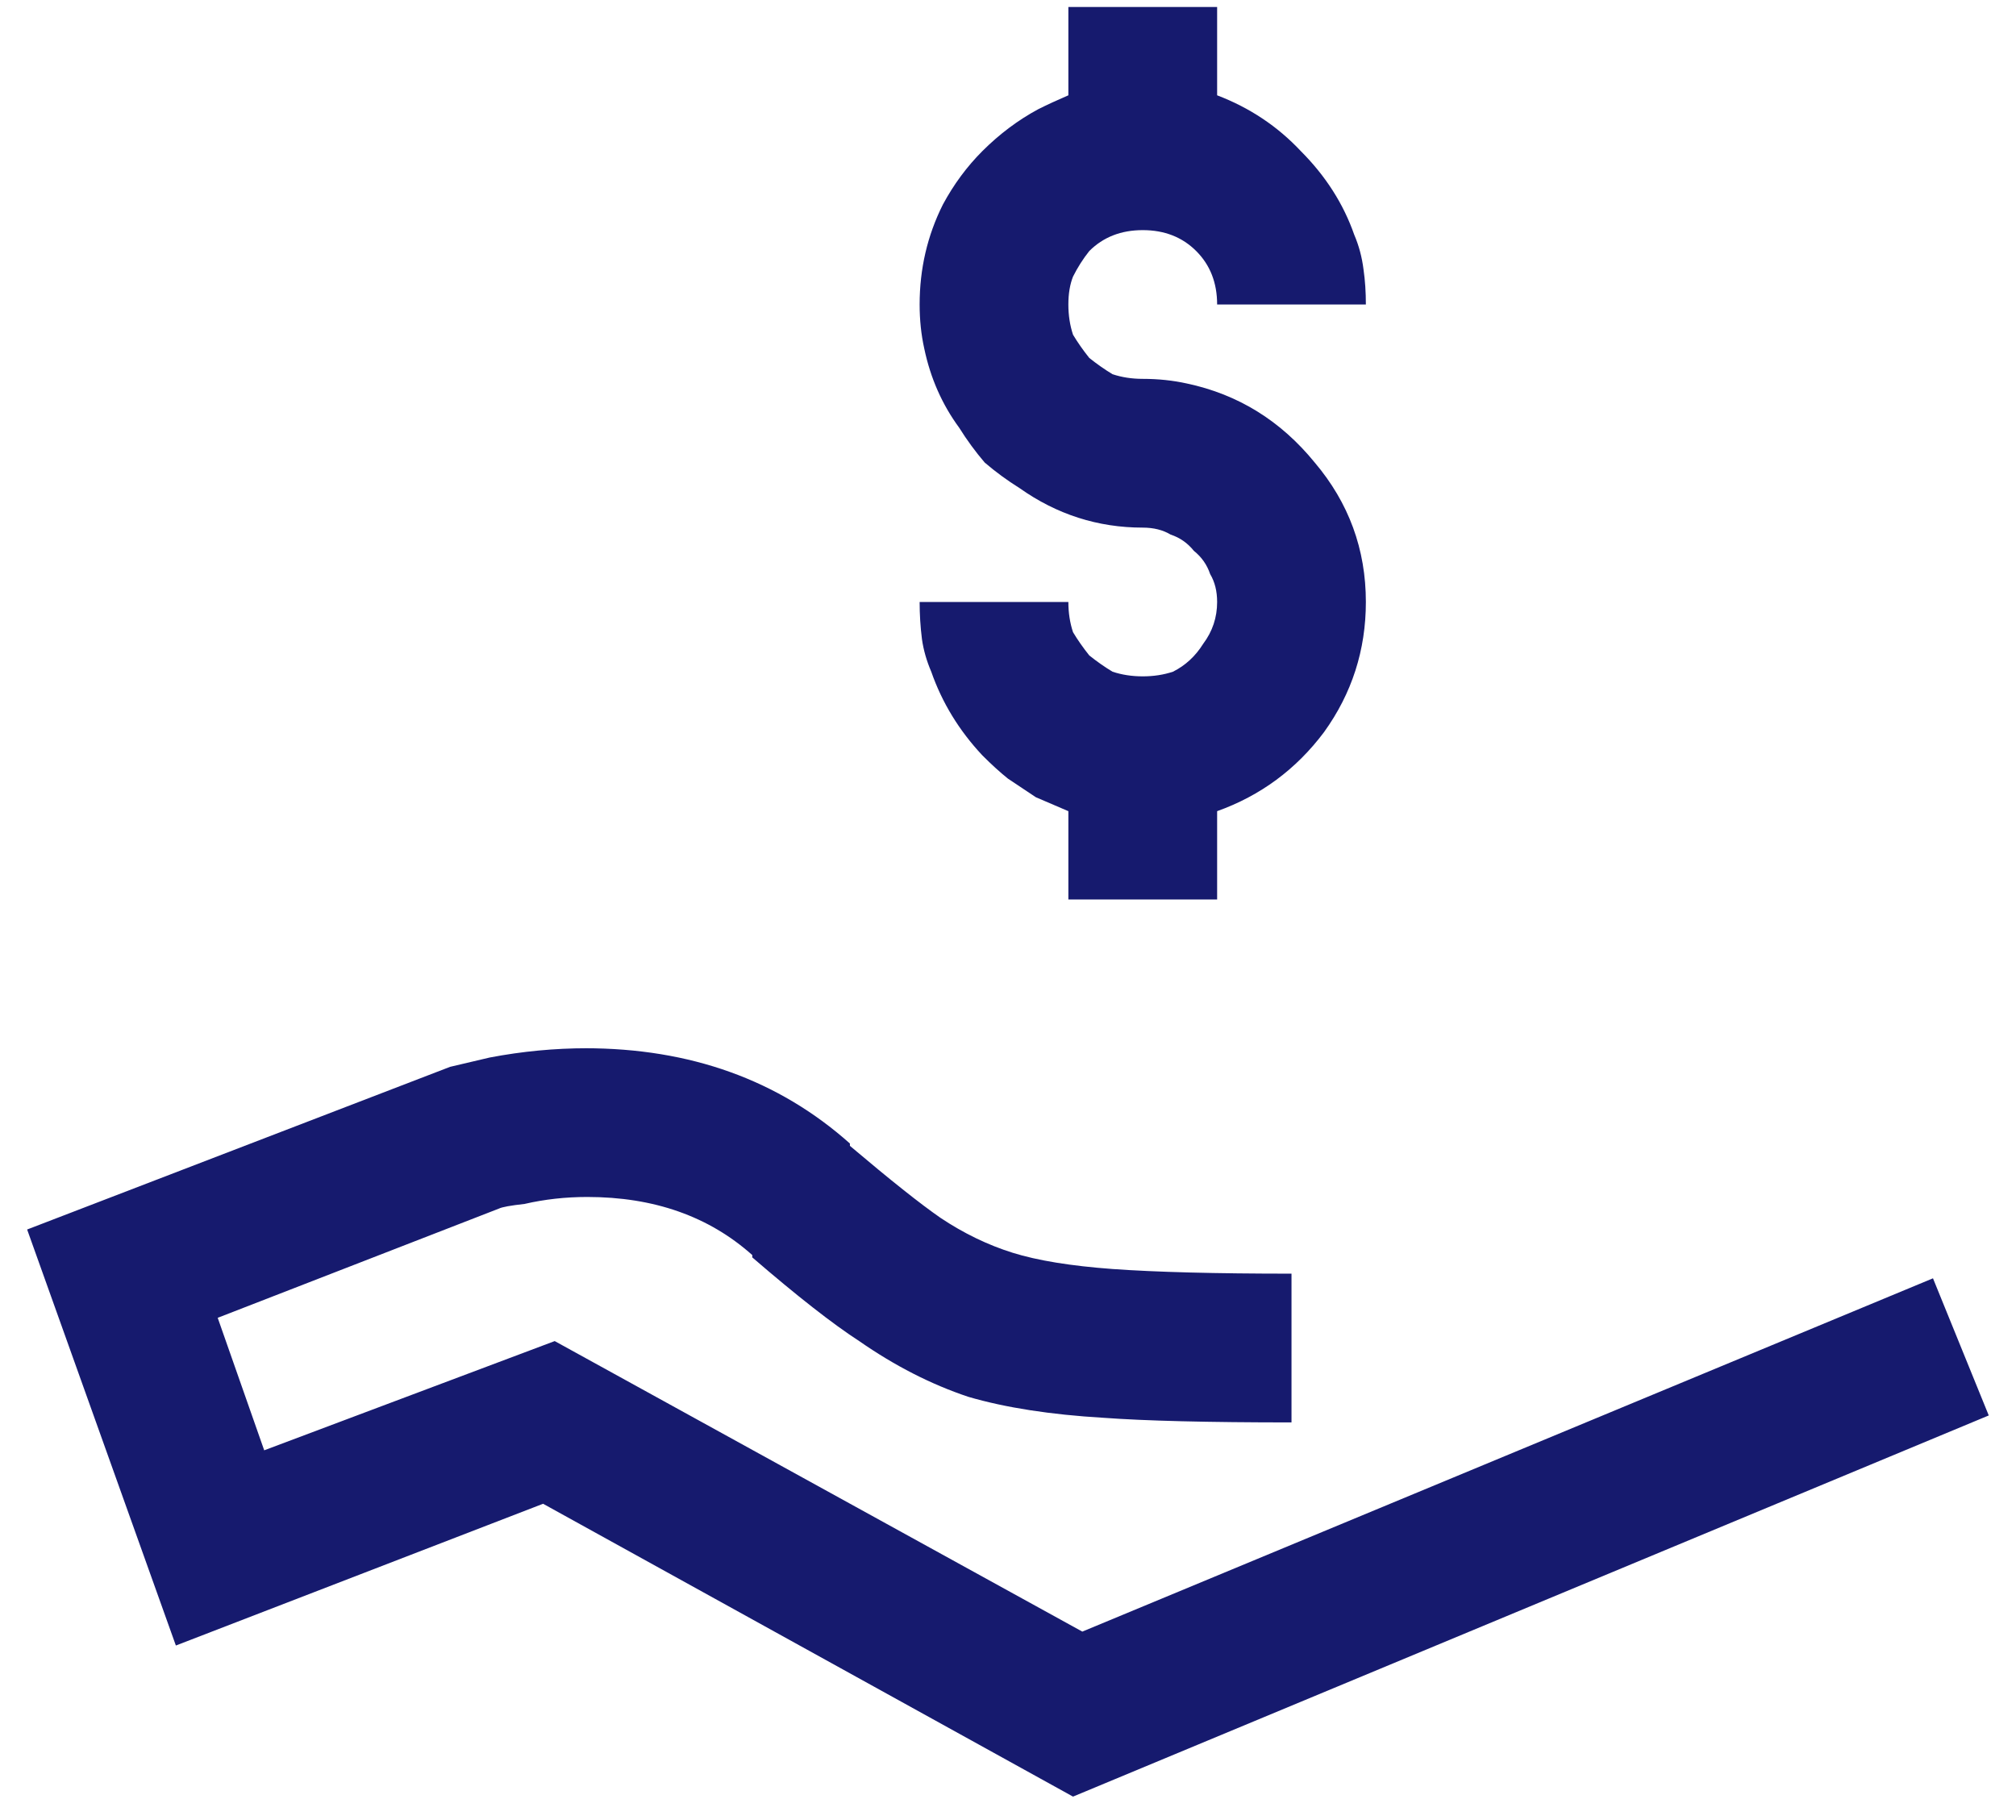 <svg width="72" height="65" viewBox="0 0 72 65" fill="none" xmlns="http://www.w3.org/2000/svg">
<path d="M38.156 0.25V3.404C37.769 3.57 37.409 3.736 37.077 3.902C36.358 4.29 35.694 4.788 35.085 5.396C34.532 5.95 34.061 6.586 33.674 7.306C33.12 8.412 32.844 9.602 32.844 10.875C32.844 11.428 32.899 11.954 33.01 12.452C33.231 13.504 33.646 14.444 34.255 15.274C34.532 15.717 34.836 16.132 35.168 16.52C35.555 16.852 35.97 17.156 36.413 17.433C37.741 18.373 39.208 18.844 40.812 18.844C41.2 18.844 41.532 18.927 41.809 19.093C42.141 19.203 42.417 19.397 42.639 19.674C42.915 19.895 43.109 20.172 43.22 20.504C43.386 20.781 43.469 21.113 43.469 21.5C43.469 22.053 43.303 22.551 42.971 22.994C42.694 23.437 42.334 23.769 41.892 23.99C41.56 24.101 41.2 24.156 40.812 24.156C40.425 24.156 40.065 24.101 39.733 23.99C39.457 23.824 39.18 23.631 38.903 23.409C38.682 23.133 38.488 22.856 38.322 22.579C38.212 22.247 38.156 21.887 38.156 21.5H32.844C32.844 21.943 32.871 22.385 32.927 22.828C32.982 23.215 33.093 23.603 33.259 23.99C33.646 25.097 34.255 26.093 35.085 26.979C35.417 27.311 35.721 27.587 35.998 27.809C36.33 28.03 36.662 28.251 36.994 28.473C37.382 28.639 37.769 28.805 38.156 28.971V32.125H43.469V28.971C45.018 28.417 46.291 27.477 47.287 26.148C48.283 24.765 48.781 23.215 48.781 21.5C48.781 19.619 48.172 17.958 46.955 16.52C45.738 15.025 44.216 14.085 42.39 13.697C41.892 13.587 41.366 13.531 40.812 13.531C40.425 13.531 40.065 13.476 39.733 13.365C39.457 13.199 39.18 13.005 38.903 12.784C38.682 12.508 38.488 12.231 38.322 11.954C38.212 11.622 38.156 11.262 38.156 10.875C38.156 10.488 38.212 10.156 38.322 9.879C38.488 9.547 38.682 9.243 38.903 8.966C39.401 8.468 40.038 8.219 40.812 8.219C41.587 8.219 42.224 8.468 42.722 8.966C43.22 9.464 43.469 10.1 43.469 10.875H48.781C48.781 10.432 48.754 10.017 48.698 9.63C48.643 9.187 48.532 8.772 48.366 8.385C47.979 7.278 47.342 6.282 46.457 5.396C45.627 4.511 44.631 3.847 43.469 3.404V0.25L38.156 0.25ZM20.974 37.438C19.811 37.438 18.649 37.548 17.487 37.77L16.076 38.102L0.969 43.912L6.281 58.77L19.396 53.707L38.322 64.166L71.027 50.553L69.035 45.655L38.654 58.273L19.811 47.897L9.436 51.798L7.775 47.066L17.819 43.165C17.93 43.11 18.234 43.054 18.732 42.999C19.452 42.833 20.199 42.75 20.974 42.75C23.353 42.75 25.318 43.442 26.867 44.825V44.908C28.472 46.292 29.745 47.288 30.686 47.897C31.958 48.782 33.259 49.446 34.587 49.889C35.915 50.276 37.52 50.525 39.401 50.636C40.895 50.746 43.137 50.802 46.125 50.802V45.489C43.413 45.489 41.283 45.434 39.733 45.323C38.239 45.213 37.05 45.019 36.164 44.742C35.279 44.465 34.421 44.05 33.591 43.497C32.871 42.999 31.792 42.141 30.354 40.924V40.841C27.808 38.572 24.654 37.438 20.891 37.438H20.974Z" fill="#161A6E"/>
</svg>
